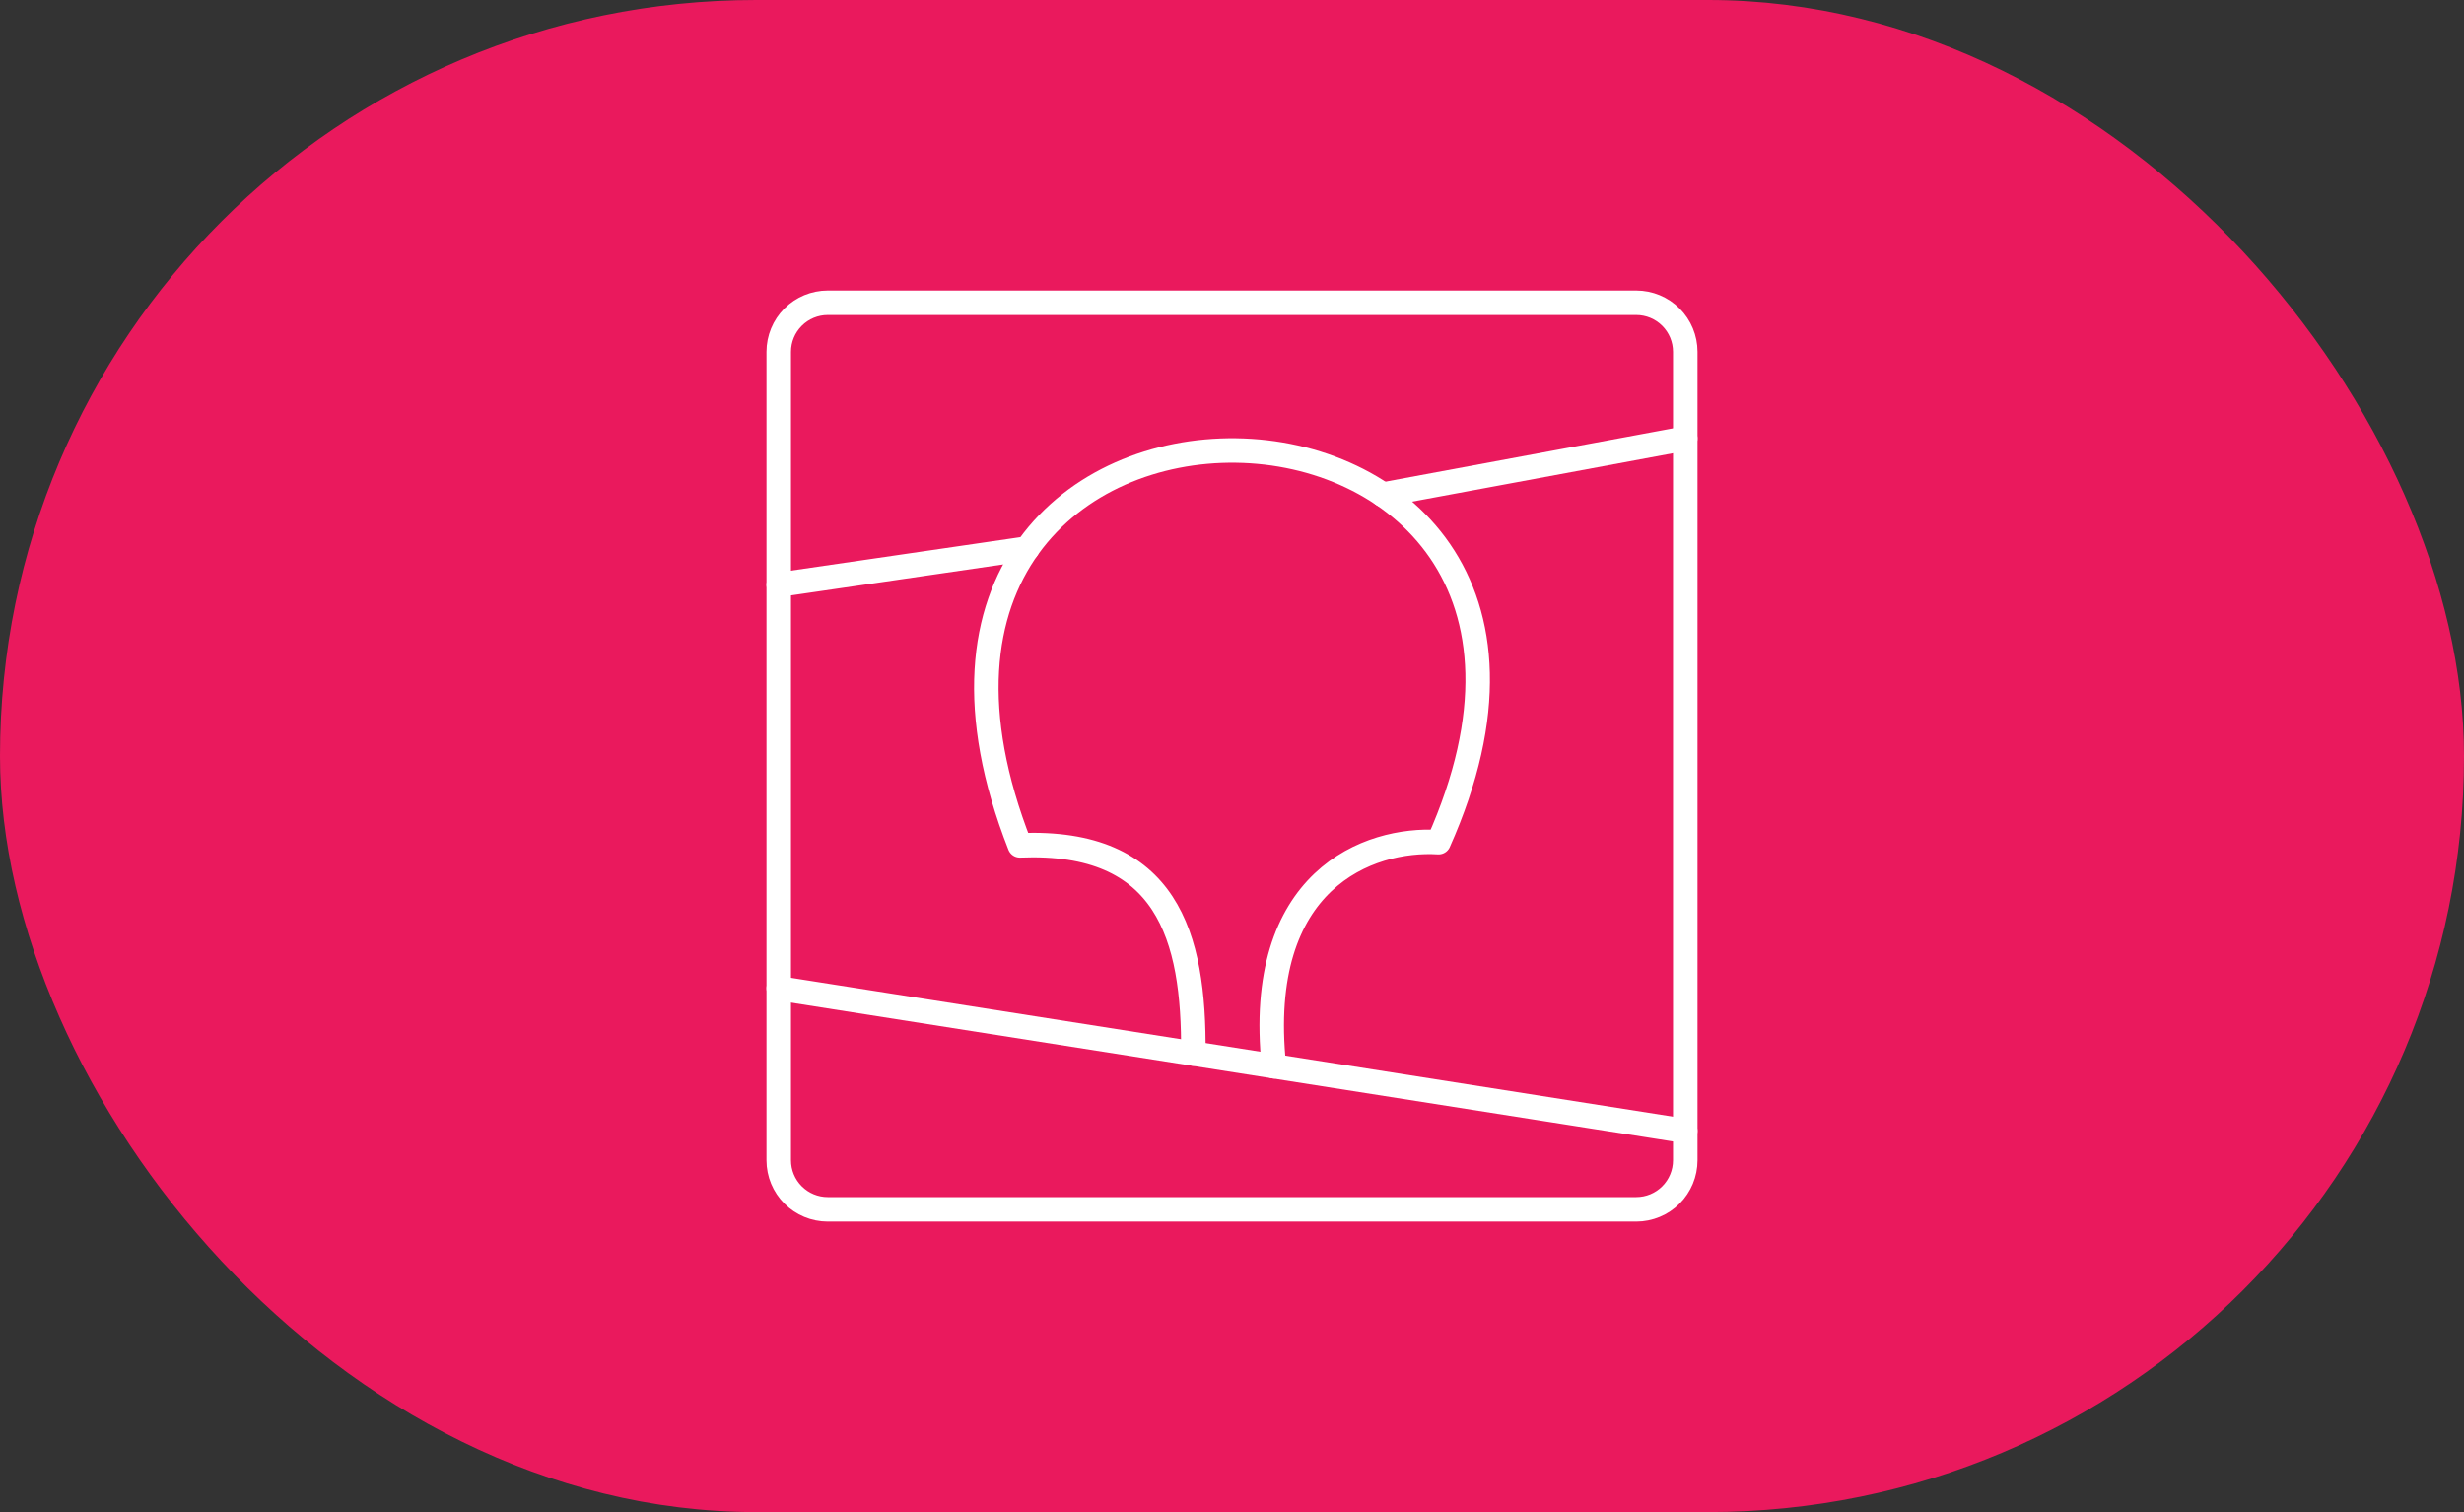 <?xml version="1.0" encoding="UTF-8"?> <svg xmlns="http://www.w3.org/2000/svg" width="88" height="54" viewBox="0 0 88 54" fill="none"><rect x="0" y="0" width="88" height="54" fill="#333333" stroke="none"/><rect width="88" height="54" rx="27" fill="#EA195D"></rect><path d="M29.562 10.812H58.438C58.902 10.812 59.347 10.997 59.675 11.325C60.003 11.653 60.188 12.098 60.188 12.562V41.438C60.188 41.902 60.003 42.347 59.675 42.675C59.347 43.003 58.902 43.188 58.438 43.188H29.562C29.098 43.188 28.653 43.003 28.325 42.675C27.997 42.347 27.812 41.902 27.812 41.438V12.562C27.812 12.098 27.997 11.653 28.325 11.325C28.653 10.997 29.098 10.812 29.562 10.812Z" stroke="white" stroke-width="0.875" stroke-linecap="round" stroke-linejoin="round"></path><path d="M42.619 37.625C42.655 33.434 41.689 29.971 36.423 30.189C28.91 11.043 59.544 11.772 51.378 30.075C48.902 29.921 44.797 31.395 45.498 38.078" stroke="white" stroke-width="0.875" stroke-linecap="round" stroke-linejoin="round"></path><path d="M27.812 35.294L60.188 40.39" stroke="white" stroke-width="0.875" stroke-linecap="round" stroke-linejoin="round"></path><path d="M60.188 15.66L49.386 17.664" stroke="white" stroke-width="0.875" stroke-linecap="round" stroke-linejoin="round"></path><path d="M36.689 19.589L27.812 20.885" stroke="white" stroke-width="0.875" stroke-linecap="round" stroke-linejoin="round"></path></svg> 